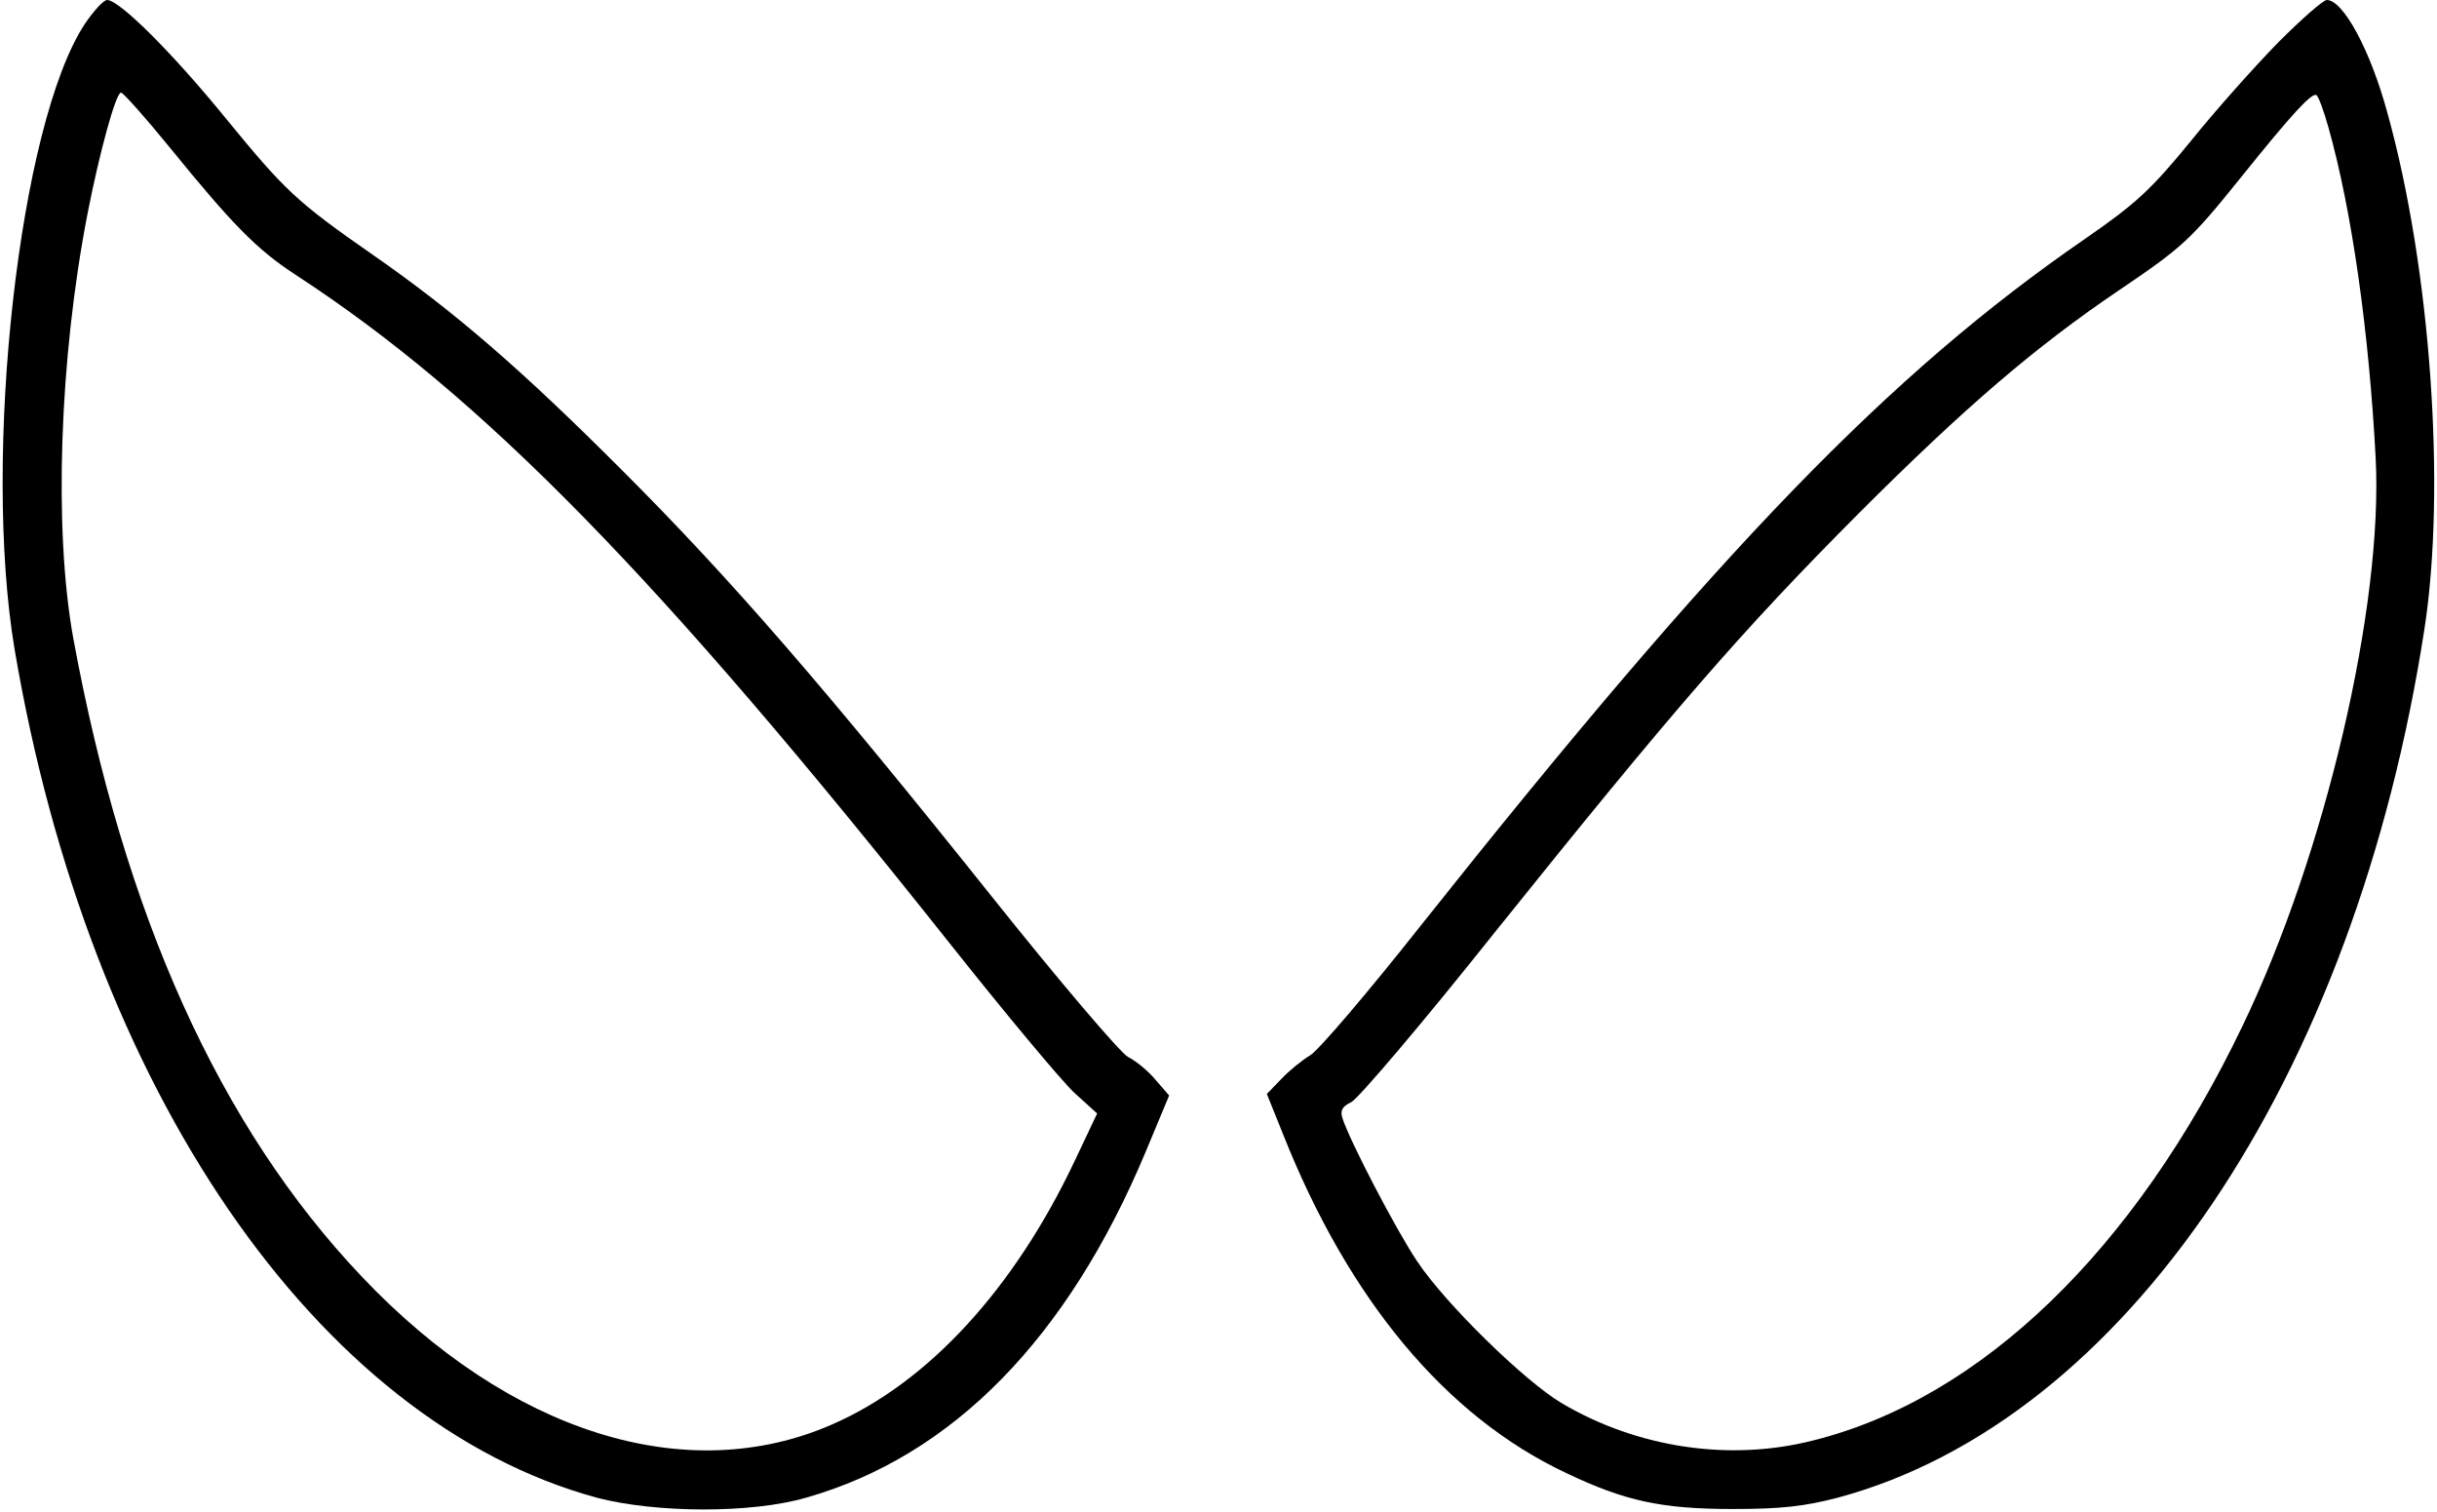 <?xml version="1.0" encoding="UTF-8" standalone="yes"?>
<svg version="1.0" xmlns="http://www.w3.org/2000/svg" width="125.097mm" height="77.615mm" viewBox="0 0 473 294" preserveAspectRatio="xMidYMid meet">
  <g transform="translate(0,294) scale(0.1,-0.1)" fill="#000000" stroke="none">
    <path d="M161 2894 c-128 -193 -200 -840 -137 -1216 145 -857 589 -1502 1132
-1650 115 -30 300 -31 407 0 285 81 509 310 661 674 l45 108 -26 30 c-14 17
-38 37 -54 45 -15 8 -135 149 -265 312 -325 407 -506 616 -719 829 -197 197
-324 307 -485 419 -148 103 -170 124 -287 267 -102 125 -205 228 -229 228 -7
0 -26 -21 -43 -46z m165 -241 c122 -150 169 -198 244 -247 364 -237 706 -587
1269 -1296 111 -140 222 -273 246 -295 l44 -40 -44 -93 c-118 -249 -285 -430
-470 -511 -284 -125 -628 -17 -916 287 -277 292 -462 703 -561 1242 -38 211
-27 542 28 825 23 118 55 235 65 235 4 0 47 -48 95 -107z"/>
    <path d="M4426 2858 c-45 -46 -122 -132 -171 -193 -77 -94 -106 -121 -206
-190 -380 -262 -707 -600 -1291 -1335 -102 -129 -199 -243 -215 -252 -15 -9
-41 -30 -56 -46 l-28 -29 31 -77 c128 -323 317 -550 551 -660 115 -55 187 -70
324 -70 93 0 139 5 204 22 558 150 1006 814 1141 1690 42 273 12 700 -72 1002
-33 122 -86 220 -118 220 -7 0 -49 -37 -94 -82z m97 -165 c46 -163 79 -398 92
-643 15 -288 -98 -771 -259 -1105 -209 -436 -509 -725 -836 -806 -162 -41
-341 -14 -488 73 -71 42 -226 193 -281 276 -41 61 -132 236 -145 278 -5 15 0
23 17 31 13 6 139 154 279 330 349 435 480 586 707 814 209 209 345 325 506
434 124 84 139 97 238 220 98 122 138 166 147 160 4 -3 14 -30 23 -62z"/>
  </g>
</svg>